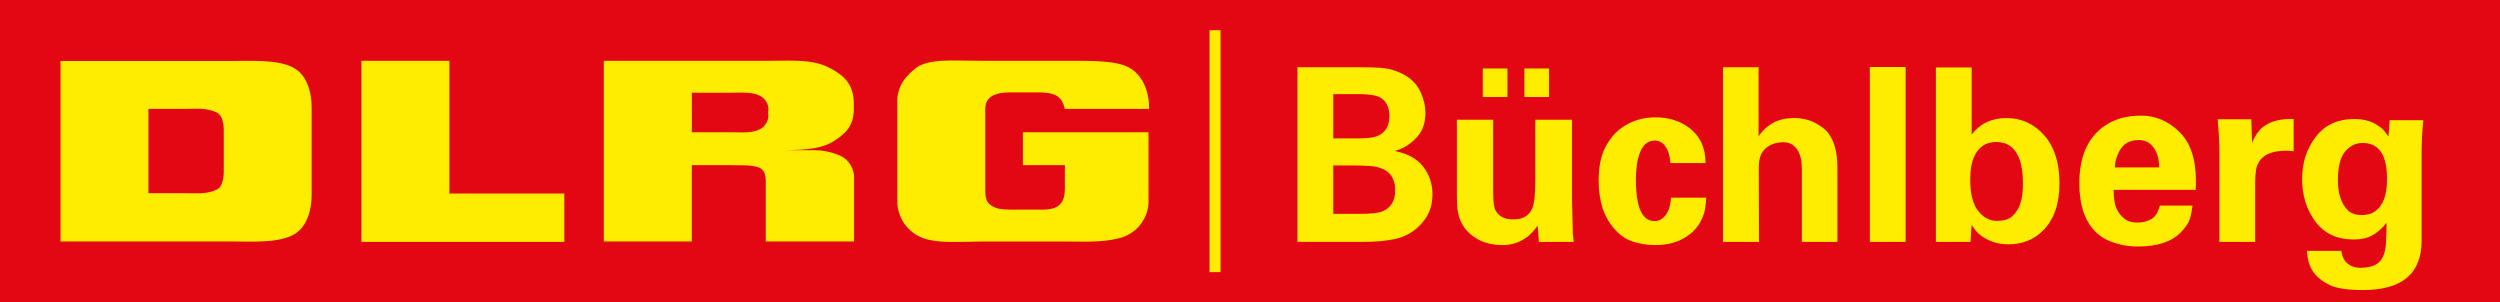<?xml version="1.0"?><svg xmlns="http://www.w3.org/2000/svg" id="Logo" version="1.1" viewBox="0 0 413.380 50"><rect id="Hintergrund" height="50" fill="#e30613" width="413.380"/><g id="Wortmarke"><path id="D" d="M37,22.27v5.4c0,.89.13,3.14-1.28,3.74-1.81.76-3.13.51-5,.54H24.54V18h6.24c1.83,0,3.14-.22,4.95.55C37.14,19.13,37,21.38,37,22.27Zm.7,17.65c3.78,0,7.91.32,10.62-1s3.21-4.78,3.21-6.58V17.67c0-1.81-.48-5.27-3.21-6.58s-6.83-1-10.62-1H10V39.93H37.71" fill-rule="evenodd" fill="#ffed00"/><path id="L" d="M59.76,39.93V10.05H74.31V32h19v8H59.76" fill="#ffed00"/><path id="R" d="M114.39,15.33h6.29c2,0,3.52-.16,4.88.47A2.48,2.48,0,0,1,127,18.59a2.58,2.58,0,0,1-1.43,2.82c-1.45.63-2.5.46-4.88.46h-6.29V15.33ZM99.84,39.93V10.05h27.49c3.17,0,6.76-.26,9.34.94,2.92,1.37,4.51,2.94,4.51,6.22l0,.8c0,2.56-1.07,3.89-3.21,5.26s-4.71,1.57-9.69,1.57h6a11,11,0,0,1,4.87,1,4.11,4.11,0,0,1,2.07,3.32V39.93H126.62V30.47c0-.91.07-2.39-1.22-2.8s-2.29-.31-4.54-.36h-6.47V39.93H99.84" fill-rule="evenodd" fill="#ffed00"/><path id="G" d="M169.14,21.87h20.77V33.29a6.33,6.33,0,0,1-4.49,6c-3,.84-6,.65-9.34.65H162.2c-4.6.06-8.52.4-10.9-1.25a6.51,6.51,0,0,1-2.93-5.39V16.69c0-2.31,1.27-4,3-5.37,2.06-1.7,6.34-1.27,10.87-1.27h13.88c5.47,0,9.08,0,11.1,1.45C190.26,13.7,190,18,190,18H176.05c-.44-2.16-1.67-2.72-4.49-2.72H167.1c-3.06,0-4.2,1-4.18,2.82V31.36c0,1.59.23,2.29,1.47,2.89,1,.49,2.63.41,4.53.41h3.53c3.34,0,3.63-1.82,3.63-3.81V27.31h-6.94V21.87" fill="#ffed00"/></g><rect id="Trenner" x="200" y="5" width="1.82" height="40" fill="#ffed00"/><path fill="#ffed00" d="M220.46,35.36l4.2,0q2.92,0,3.92-0.4q2.12-0.88,2.12-3.48q0-3.84-4.4-4.04q-1.16-0.08-2.28-0.08l-3.56,0l0,8z M220.46,22.88l4.32,0q2.08,0,3-0.4q1.96-0.84,1.96-3.26t-1.76-3.22q-1.04-0.44-3.32-0.44l-4.2,0l0,7.32z M214.54,11.12l10.8,0q3.44,0,4.8,0.4q3.64,1.08,4.8,3.8q0.76,1.72,0.76,3.32q0,2.76-1.68,4.32q-1.52,1.52-3.28,1.96l0,0.08q3.08,0.6,4.6,2.58t1.52,4.5t-1.28,4.24q-1.92,2.56-4.88,3.2q-2.24,0.48-5.36,0.48l-10.8,0l0-28.88z M245.18,11.32l4.08,0l0,4.72l-4.08,0l0-4.72z M252.06,11.32l4.08,0l0,4.72l-4.08,0l0-4.72z M260.06,38.52q0.12,1.2,0.16,1.48l-5.76,0l-0.2-2.68q-0.96,1.28-1.76,1.88q-1.8,1.32-4.02,1.32t-3.82-0.8q-3.56-1.8-3.72-5.88q-0.04-1.12-0.04-1.48l0-12.56l6,0l0,12.04q0,2,0.32,2.8q0.72,1.64,3.06,1.64t3.1-1.88q0.48-1.12,0.48-4.4l0-10.2l6.08,0l0,13.32q0.12,4.92,0.12,4.96l0,0.44z M270.5,29.68q0,6.88,3.08,6.88q1.48,0,2.28-1.76q0.36-0.76,0.44-2.12l5.84,0q-0.12,1.8-0.4,2.68q-0.68,2.04-2.2,3.28q-2.32,1.88-5.76,1.88q-2.04,0-3.76-0.56t-3.08-2.12q-2.6-2.92-2.6-7.96q0-3.44,1.1-5.52t2.62-3.16q2.44-1.8,5.68-1.8t5.56,1.72q2.72,2.08,2.72,5.84l-5.8,0q-0.04-0.28-0.12-0.88t-0.36-1.24q-0.72-1.6-2.12-1.6q-1.84,0-2.6,2.4q-0.52,1.64-0.52,4.04z M290.78,22.56q2.04-3.04,5.84-3.04q2,0,3.52,0.8t2.2,1.72q1.48,2,1.48,5.68l0,12.28l-5.88,0l0-12.08q0-2.8-1.4-3.88q-0.68-0.52-1.6-0.52q-1.8,0-2.96,0.98t-1.16,3.14l0.04,12.36l-5.96,0l0-28.88l5.88,0l0,11.44z M309.18,11.08l5.92,0l0,28.92l-5.92,0l0-28.92z M333.94,26.32q-1.08-2.84-3.82-2.84t-3.78,2.64q-0.56,1.32-0.56,3.6q0,3.48,1.3,5.14t3.08,1.66t2.62-0.8t1.28-2.02t0.44-3.48t-0.56-3.9z M326.02,37.16l-0.2,2.84l-5.72,0l0-28.84l5.92,0l0,11.08q2.08-2.72,5.78-2.72t6.22,2.86t2.52,7.94t-2.72,7.8q-2.28,2.28-5.72,2.28q-2.52,0-4.48-1.4q-0.92-0.64-1.6-1.84z M357.02,27.68q0-2.64-1.52-3.92q-0.72-0.6-1.84-0.6q-2,0-2.94,1.38t-1.02,3.14l7.32,0z M349.5,31.4q0,2.04,0.46,3.06t1.28,1.68t2.16,0.66t2.32-0.56t1.42-2.24l5.4,0q-0.16,1.32-0.46,2.26t-1.46,2.14q-2.28,2.36-7.08,2.36q-2.96,0-5.36-1.2q-0.96-0.48-1.76-1.32q-2.6-2.68-2.6-7.88q0-6.68,4.2-9.56q2.44-1.68,6.02-1.68t6.32,2.68t2.74,8.12q0,0.84-0.04,1.48l-13.56,0z M366.98,24.76q0-1.96-0.28-5.04l5.56,0l0.12,3.88q0.76-1.76,1.76-2.56q1.72-1.36,4.48-1.36l0.64,0l0,5.32q-0.72-0.08-1.4-0.08q-2.84,0.04-4.04,1.44q-0.64,0.76-0.78,1.74t-0.14,1.94l0,9.96l-5.92,0l0-15.24z M388.26,34.8q0.8,0.76,2.32,0.76q2.56,0,3.6-2.56q0.52-1.28,0.52-3.48q0-5.88-4.04-5.88q-1.68,0-2.88,1.4t-1.2,4.78t1.68,4.98z M400.42,39.8q0,8.16-9.68,8.16q-3.76,0-5.46-0.8t-2.7-2.1t-1.12-3.58l5.68,0q0.2,1.08,0.56,1.6q0.92,1.2,2.62,1.2t2.7-0.64q1.4-0.88,1.52-3.64q0.08-1.6,0.08-3.16q-1.88,2.4-4.24,2.68q-0.72,0.08-1.2,0.08q-4.12,0-6.32-2.96t-2.2-7.02t2.26-7t6.38-2.94q2.4,0,3.96,1.12q0.68,0.44,1.06,0.94t0.62,0.82l0.2-2.68l5.56,0q-0.28,2.8-0.28,5l0,14.92z"/></svg>